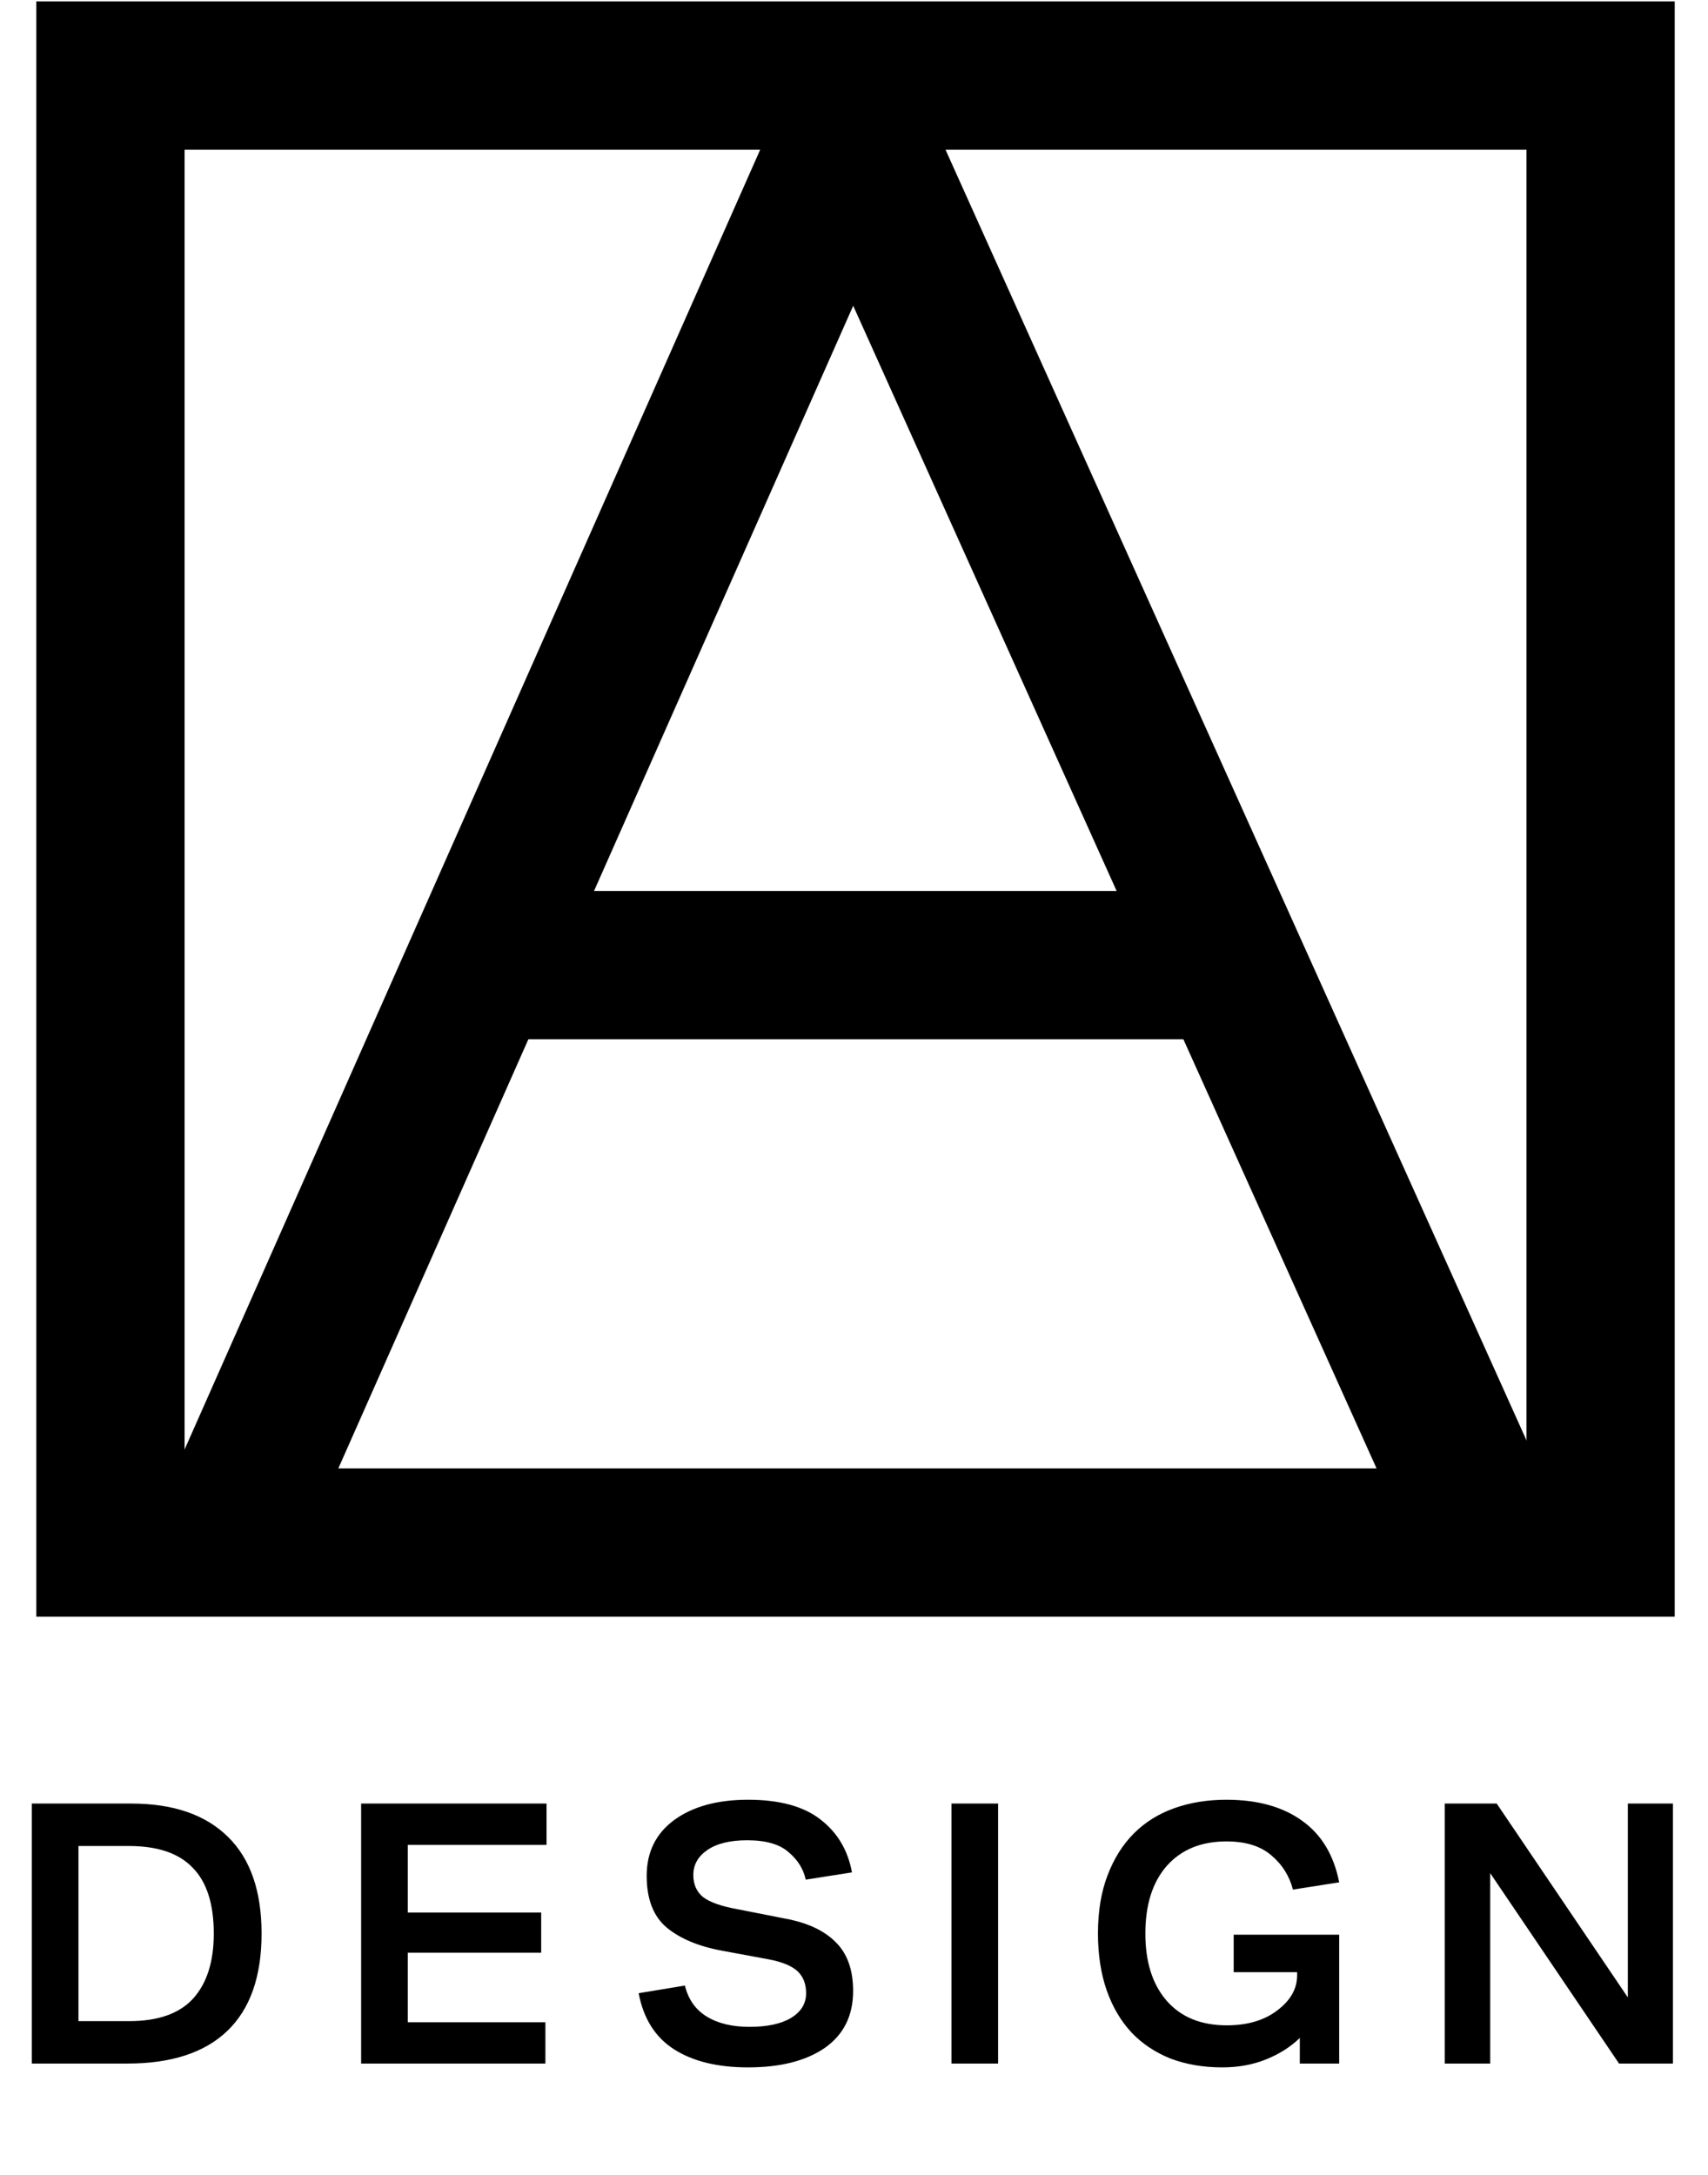 <?xml version="1.0" encoding="UTF-8"?> <svg xmlns="http://www.w3.org/2000/svg" width="527" height="671" viewBox="0 0 527 671" fill="none"><path d="M9.816 636.599V556.39H40.484C53.459 556.39 63.406 559.81 70.326 566.652C77.246 573.415 80.706 583.362 80.706 596.494C80.706 609.784 77.168 619.81 70.09 626.573C63.092 633.257 52.83 636.599 39.304 636.599H9.816ZM24.206 623.506H39.894C48.78 623.506 55.346 621.186 59.593 616.547C63.839 611.829 65.962 605.144 65.962 596.494C65.962 587.373 63.8 580.61 59.474 576.206C55.228 571.724 48.662 569.483 39.776 569.483H24.206V623.506ZM111.427 636.599V556.39H168.635V569.129H125.818V590.007H166.984V602.392H125.818V623.86H168.281V636.599H111.427ZM197.057 614.895L211.329 612.536C212.352 616.783 214.593 619.967 218.053 622.091C221.513 624.214 225.916 625.275 231.264 625.275C236.69 625.275 240.936 624.371 244.003 622.562C247.148 620.675 248.721 618.119 248.721 614.895C248.721 611.986 247.817 609.705 246.008 608.054C244.199 606.403 241.172 605.184 236.925 604.397L222.889 601.802C215.576 600.466 209.835 598.067 205.667 594.607C201.578 591.147 199.534 585.839 199.534 578.683C199.534 571.37 202.365 565.63 208.027 561.462C213.767 557.294 221.355 555.21 230.792 555.21C240.543 555.21 248.013 557.255 253.203 561.344C258.393 565.354 261.617 570.78 262.876 577.622L248.603 579.863C247.895 576.56 246.126 573.729 243.295 571.37C240.543 568.932 236.296 567.713 230.556 567.713C225.209 567.713 221.08 568.736 218.171 570.78C215.34 572.746 213.924 575.302 213.924 578.447C213.924 581.357 214.947 583.637 216.991 585.289C219.114 586.861 222.574 588.08 227.371 588.945L242.351 591.894C249.114 593.152 254.265 595.551 257.803 599.089C261.421 602.628 263.229 607.661 263.229 614.188C263.229 621.815 260.32 627.674 254.501 631.763C248.682 635.773 240.779 637.779 230.792 637.779C221.434 637.779 213.846 635.931 208.027 632.235C202.207 628.539 198.551 622.759 197.057 614.895ZM293.571 636.599V556.39H307.961V636.599H293.571ZM413.203 596.848V636.599H401.054V628.696C398.223 631.448 394.763 633.65 390.674 635.302C386.585 636.953 382.063 637.779 377.109 637.779C371.29 637.779 365.982 636.874 361.185 635.066C356.467 633.178 352.457 630.505 349.154 627.045C345.851 623.506 343.296 619.181 341.487 614.07C339.678 608.88 338.774 603.021 338.774 596.494C338.774 589.653 339.757 583.677 341.723 578.565C343.689 573.375 346.402 569.05 349.862 565.59C353.322 562.13 357.489 559.535 362.365 557.805C367.24 556.075 372.588 555.21 378.407 555.21C388 555.21 395.785 557.373 401.762 561.698C407.738 565.944 411.552 572.274 413.203 580.688L398.931 582.93C397.83 578.683 395.589 575.145 392.207 572.314C388.905 569.483 384.304 568.067 378.407 568.067C370.622 568.067 364.488 570.584 360.006 575.616C355.602 580.649 353.4 587.609 353.4 596.494C353.4 605.302 355.602 612.222 360.006 617.254C364.409 622.287 370.582 624.804 378.525 624.804C384.894 624.804 390.084 623.27 394.095 620.203C398.184 617.137 400.228 613.519 400.228 609.352V608.408H380.648V596.848H413.203ZM516.183 636.599H499.552L459.801 577.858V636.599H445.764V556.39H461.806L502.265 616.193V556.39H516.183V636.599Z" fill="black"></path><path d="M146.017 297.726H382.528" stroke="black" stroke-width="45.738"></path><rect x="34.081" y="23.3" width="459.783" height="452.561" stroke="black" stroke-width="45.738"></rect><path d="M262.768 38.947L71.921 469.843" stroke="black" stroke-width="45.738"></path><path d="M454.144 462.622L260.963 33.531" stroke="black" stroke-width="45.738"></path></svg> 